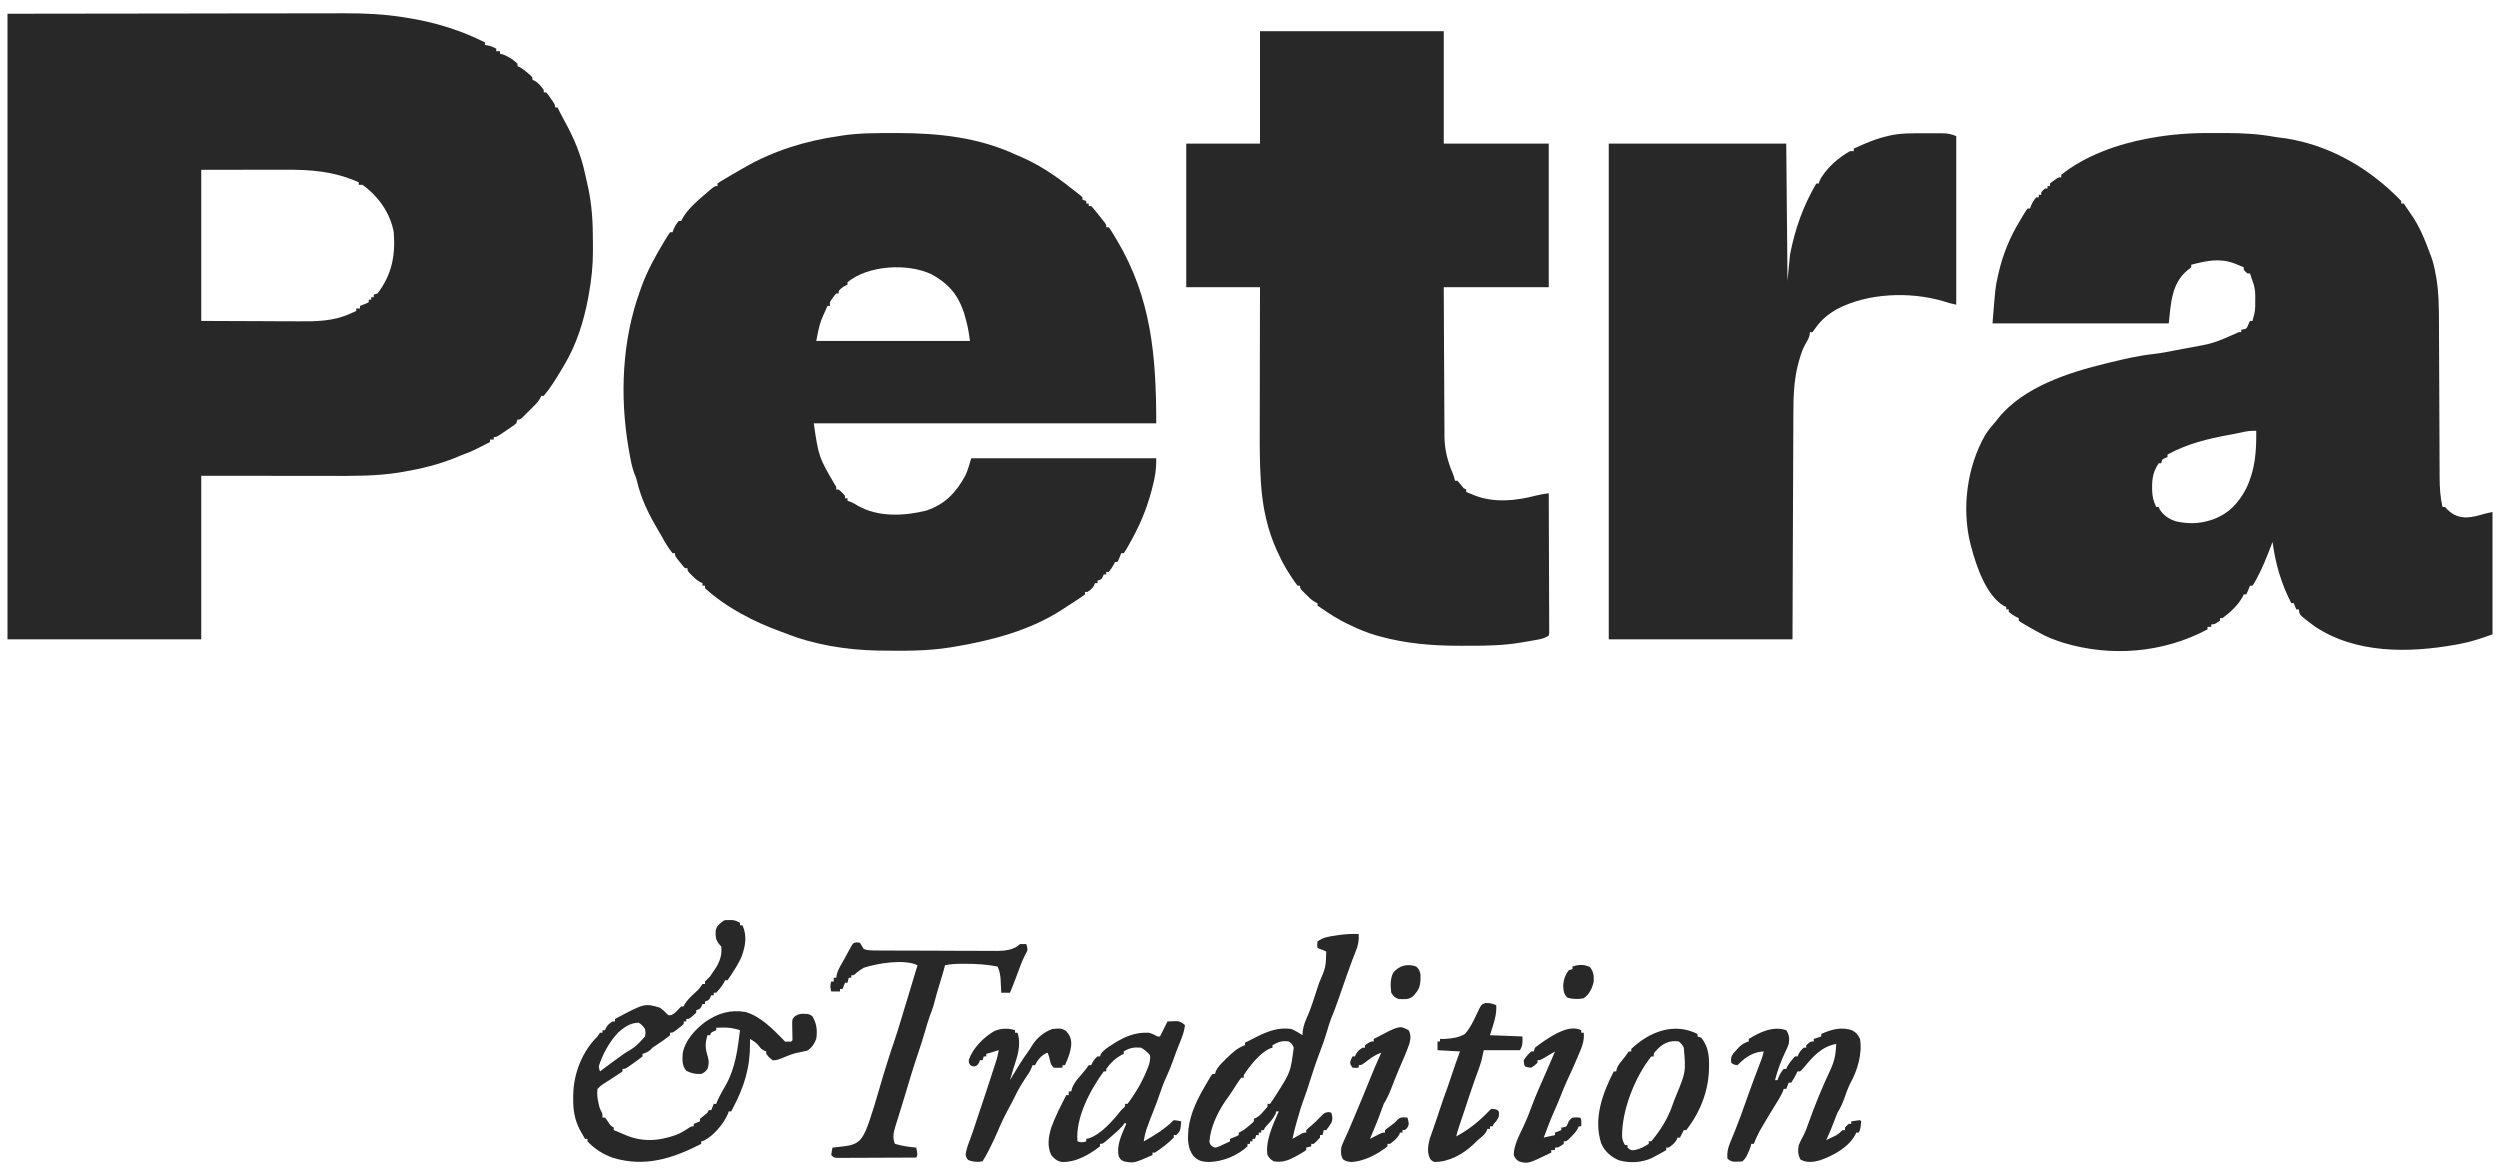<svg xmlns="http://www.w3.org/2000/svg" fill="none" viewBox="0 0 2085 980" height="980" width="2085">
<path fill="#282828" d="M6.254 11.454C56.503 11.39 106.752 11.326 158.524 11.259C174.361 11.231 190.199 11.202 206.516 11.173C225.929 11.159 225.929 11.159 235.031 11.156C241.358 11.153 247.684 11.142 254.01 11.125C261.325 11.105 268.641 11.096 275.956 11.1C279.689 11.102 283.422 11.099 287.156 11.082C304.294 11.015 320.845 11.811 337.769 14.579C338.555 14.704 339.341 14.829 340.151 14.957C362.458 18.522 384.327 25.146 404.489 35.408C404.489 36.095 404.489 36.782 404.489 37.491C405.263 37.62 406.037 37.748 406.834 37.881C409.494 38.485 411.502 39.3 413.871 40.615C413.871 41.302 413.871 41.99 413.871 42.698C414.903 42.698 415.936 42.698 416.999 42.698C416.999 43.385 416.999 44.072 416.999 44.781C418.289 45.103 418.289 45.103 419.605 45.432C424.183 47.228 427.994 49.753 431.594 53.112C431.594 53.8 431.594 54.487 431.594 55.195C432.191 55.464 432.787 55.732 433.402 56.009C435.984 57.396 437.989 58.997 440.194 60.923C441.299 61.874 441.299 61.874 442.426 62.843C444.104 64.568 444.104 64.568 444.104 66.651C444.975 66.973 444.975 66.973 445.863 67.302C449.285 69.335 451.096 71.798 453.486 74.983C453.486 75.67 453.486 76.357 453.486 77.066C454.174 77.066 454.862 77.066 455.571 77.066C457.371 79.27 457.371 79.27 459.35 82.142C460.338 83.556 460.338 83.556 461.346 84.998C462.869 87.48 462.869 87.48 462.869 89.563C463.557 89.563 464.245 89.563 464.954 89.563C465.728 91.142 465.728 91.142 466.518 92.752C467.947 95.633 469.436 98.456 471.001 101.267C478.659 115.024 484.64 129.313 487.889 144.759C488.232 146.273 488.577 147.786 488.923 149.3C489.296 150.975 489.668 152.651 490.039 154.328C490.209 155.075 490.378 155.822 490.553 156.591C493.676 171.186 494.511 185.804 494.473 200.686C494.47 203.393 494.494 206.099 494.521 208.806C494.568 221.38 493.264 233.416 491.016 245.78C490.815 246.906 490.613 248.033 490.405 249.193C486.656 268.773 480.522 288.021 470.166 305.142C469.501 306.271 468.836 307.4 468.151 308.563C463.698 315.977 459.118 323.547 453.486 330.137C452.798 330.137 452.11 330.137 451.401 330.137C451.131 330.745 450.86 331.354 450.581 331.981C449.228 334.465 447.759 336.127 445.765 338.127C445.076 338.818 444.387 339.509 443.676 340.222C442.957 340.932 442.238 341.642 441.498 342.374C440.419 343.463 440.419 343.463 439.319 344.575C438.63 345.261 437.94 345.947 437.23 346.653C436.599 347.281 435.968 347.909 435.318 348.556C433.679 349.924 433.679 349.924 431.594 349.924C431.25 350.955 430.906 351.986 430.551 353.049C428.935 354.455 428.935 354.455 426.874 355.86C426.134 356.366 425.395 356.873 424.632 357.395C423.855 357.916 423.077 358.436 422.277 358.972C421.503 359.504 420.73 360.036 419.933 360.585C414.155 364.504 414.155 364.504 411.786 364.504C411.786 365.192 411.786 365.879 411.786 366.587C410.754 366.587 409.722 366.587 408.659 366.587C408.659 367.275 408.659 367.962 408.659 368.67C406.055 369.999 403.449 371.322 400.84 372.641C400.114 373.012 399.389 373.383 398.641 373.766C393.731 376.241 388.81 378.256 383.639 380.126C382.16 380.75 380.683 381.379 379.208 382.014C365.298 387.497 351.204 390.989 336.466 393.47C335.196 393.685 333.927 393.9 332.618 394.122C313.494 397.17 294.357 396.934 275.046 396.895C271.638 396.889 268.23 396.888 264.821 396.888C254.908 396.882 244.996 396.868 235.083 396.854C212.893 396.833 190.703 396.811 167.841 396.789C167.841 441.811 167.841 486.833 167.841 533.219C114.518 533.219 61.194 533.219 6.254 533.219C6.254 361.036 6.254 188.854 6.254 11.454ZM167.841 141.635C167.841 183.22 167.841 224.805 167.841 267.65C184.398 267.714 200.954 267.779 218.012 267.845C223.213 267.874 228.413 267.902 233.772 267.931C238.491 267.942 238.491 267.942 243.209 267.948C245.288 267.953 247.368 267.964 249.447 267.98C264.147 268.087 278.108 267.884 291.769 261.727C292.798 261.272 293.827 260.817 294.888 260.348C295.622 260.008 296.355 259.668 297.111 259.318C297.111 258.631 297.111 257.944 297.111 257.236C298.143 257.236 299.176 257.236 300.239 257.236C300.239 256.548 300.239 255.861 300.239 255.153C301.056 254.83 301.873 254.508 302.715 254.176C305.371 253.144 305.371 253.144 307.536 252.028C307.536 251.341 307.536 250.654 307.536 249.945C308.224 249.945 308.912 249.945 309.621 249.945C309.621 249.258 309.621 248.571 309.621 247.863C310.309 247.863 310.997 247.863 311.706 247.863C311.706 247.175 311.706 246.488 311.706 245.78C312.738 245.436 313.771 245.092 314.834 244.738C326.857 229.132 329.888 212.942 328.386 193.707C325.58 177.778 315.436 163.489 302.324 154.132C301.292 154.132 300.26 154.132 299.196 154.132C299.196 153.445 299.196 152.758 299.196 152.05C278.412 142.771 259.71 141.469 237.375 141.533C235.588 141.535 233.801 141.536 232.014 141.537C225.457 141.542 218.9 141.557 212.343 141.57C190.315 141.602 190.315 141.602 167.841 141.635Z"></path>
<path fill="#282828" d="M745.386 110.979C747.403 110.978 747.403 110.978 749.461 110.977C783.305 111.027 816.474 114.689 847.551 129.139C848.326 129.465 849.1 129.792 849.897 130.128C865.377 136.672 879.304 145.745 892.379 156.217C893.334 156.954 894.29 157.691 895.274 158.45C896.233 159.195 897.191 159.94 898.178 160.708C899.502 161.733 899.502 161.733 900.853 162.779C901.497 163.363 902.141 163.947 902.804 164.548C902.804 165.236 902.804 165.923 902.804 166.631C903.836 166.975 904.868 167.318 905.931 167.673C905.931 168.36 905.931 169.047 905.931 169.755C906.62 169.755 907.308 169.755 908.016 169.755C908.016 170.443 908.016 171.13 908.016 171.838C908.705 171.838 909.393 171.838 910.101 171.838C911.708 173.605 913.239 175.44 914.728 177.306C915.951 178.828 915.951 178.828 917.199 180.381C917.953 181.343 918.707 182.304 919.484 183.294C920.405 184.446 920.405 184.446 921.345 185.621C922.611 187.46 922.611 187.46 922.611 189.543C923.3 189.543 923.988 189.543 924.696 189.543C925.853 190.999 925.853 190.999 927.115 193.058C927.583 193.818 928.051 194.577 928.534 195.36C929.03 196.19 929.527 197.02 930.039 197.874C930.552 198.726 931.065 199.577 931.594 200.454C960.208 248.512 964.311 297.033 964.311 353.05C870.049 353.05 775.786 353.05 678.666 353.05C682.835 381.353 682.835 381.353 697.431 406.164C697.431 406.851 697.431 407.538 697.431 408.246C698.119 408.246 698.808 408.246 699.516 408.246C702.253 410.72 702.253 410.72 704.729 413.454C704.729 414.141 704.729 414.828 704.729 415.537C705.417 415.537 706.105 415.537 706.814 415.537C706.814 416.224 706.814 416.911 706.814 417.619C707.523 417.877 708.233 418.135 708.964 418.401C712.026 419.702 712.026 419.702 715.349 421.72C732.255 431.469 754.217 430.422 772.491 425.821C788.152 420.725 797.718 410.335 805.285 396.274C807.281 391.747 808.599 386.948 810.021 382.21C860.937 382.21 911.853 382.21 964.311 382.21C964.311 388.646 964.003 393.494 962.683 399.589C962.499 400.437 962.316 401.284 962.128 402.158C958.393 418.628 952.676 434.093 944.504 448.863C944.159 449.496 943.814 450.13 943.458 450.782C939.309 458.362 939.309 458.362 937.206 461.36C936.518 461.36 935.83 461.36 935.121 461.36C934.799 462.176 934.476 462.993 934.144 463.834C933.036 466.567 933.036 466.567 931.994 468.65C931.306 468.65 930.618 468.65 929.909 468.65C929.49 469.552 929.49 469.552 929.062 470.473C927.793 472.874 926.465 474.92 924.696 476.982C924.008 476.982 923.32 476.982 922.611 476.982C922.611 477.669 922.611 478.357 922.611 479.065C921.923 479.065 921.235 479.065 920.526 479.065C920.247 479.731 919.967 480.396 919.679 481.082C918.441 483.23 918.441 483.23 915.314 484.272C915.314 484.959 915.314 485.647 915.314 486.355C914.626 486.355 913.938 486.355 913.229 486.355C912.971 486.978 912.713 487.601 912.447 488.242C910.956 490.85 909.508 492.063 906.974 493.645C906.286 493.645 905.598 493.645 904.889 493.645C904.889 494.332 904.889 495.02 904.889 495.728C902.642 497.412 900.403 498.959 898.048 500.479C897.334 500.943 896.62 501.407 895.884 501.885C894.395 502.848 892.903 503.806 891.408 504.76C889.487 505.991 887.585 507.247 885.684 508.51C858.748 525.954 826.729 534.262 795.426 539.469C794.631 539.601 793.835 539.734 793.016 539.871C773.489 543.027 753.641 542.894 733.919 542.593C733.059 542.58 732.199 542.567 731.313 542.553C705.772 542.011 678.437 537.606 654.689 528.013C653.724 527.666 652.759 527.32 651.765 526.963C629.014 518.693 605.963 506.961 587.969 490.521C587.969 489.833 587.969 489.146 587.969 488.438C587.281 488.438 586.593 488.438 585.884 488.438C585.884 487.75 585.884 487.063 585.884 486.355C584.989 485.968 584.989 485.968 584.076 485.574C581.349 484.071 579.475 482.312 577.283 480.106C576.547 479.376 575.81 478.646 575.052 477.893C573.374 475.94 573.374 475.94 573.374 473.857C572.686 473.857 571.998 473.857 571.289 473.857C569.261 471.653 569.261 471.653 566.989 468.78C566.233 467.838 565.478 466.896 564.7 465.925C562.949 463.443 562.949 463.443 562.949 461.36C562.261 461.36 561.573 461.36 560.864 461.36C557.389 456.95 554.594 452.353 551.938 447.419C550.848 445.441 549.712 443.488 548.549 441.552C541.134 429.124 534.544 415.679 531.328 401.497C530.633 398.659 530.633 398.659 529.157 395.224C526.938 389.405 525.916 383.378 524.833 377.263C524.607 375.998 524.382 374.733 524.15 373.429C516.863 330.344 518.759 283.934 533.759 242.657C534.402 240.824 534.402 240.824 535.058 238.955C539.821 225.945 546.414 213.874 553.566 202.04C554.076 201.173 554.585 200.306 555.11 199.412C556.271 197.473 557.516 195.583 558.779 193.709C559.467 193.709 560.155 193.709 560.864 193.709C561.143 192.935 561.423 192.162 561.711 191.365C562.9 188.615 564.089 186.569 566.076 184.336C566.764 184.336 567.453 184.336 568.161 184.336C568.403 183.766 568.645 183.197 568.894 182.611C573.635 174.052 582.248 166.969 589.598 160.643C590.548 159.822 590.548 159.822 591.517 158.985C596.04 155.175 596.04 155.175 598.394 155.175C598.394 154.488 598.394 153.801 598.394 153.092C600.027 151.857 600.027 151.857 602.332 150.485C603.181 149.976 604.03 149.466 604.905 148.942C605.831 148.4 606.757 147.858 607.711 147.299C608.661 146.74 609.61 146.18 610.589 145.604C613.466 143.92 616.352 142.254 619.244 140.595C620.027 140.143 620.811 139.692 621.618 139.227C645.536 125.583 672.305 117.377 699.516 113.517C700.577 113.343 701.638 113.17 702.73 112.99C716.889 110.894 731.098 110.975 745.386 110.979ZM706.814 235.367C706.814 236.054 706.814 236.741 706.814 237.449C706.19 237.729 705.567 238.008 704.924 238.296C702.646 239.531 701.171 240.674 699.516 242.657C699.516 243.344 699.516 244.031 699.516 244.74C698.828 244.74 698.14 244.74 697.431 244.74C696.011 246.25 696.011 246.25 694.695 248.189C694.23 248.83 693.765 249.47 693.286 250.13C691.964 252.121 691.964 252.121 692.219 255.154C691.531 255.154 690.843 255.154 690.134 255.154C683.694 269.331 683.694 269.331 680.751 284.314C723.067 284.314 765.382 284.314 808.979 284.314C807.223 272.536 807.223 272.536 804.092 261.272C803.819 260.477 803.546 259.681 803.265 258.861C798.161 244.627 790.093 235.967 776.857 228.727C756.849 219.369 724.234 221.075 706.814 235.367Z"></path>
<path fill="#282828" d="M1844.85 110.95C1848.76 110.98 1852.67 110.971 1856.58 110.958C1870.45 110.971 1883.79 111.701 1897.43 114.212C1900.28 114.707 1903.14 115.025 1906.02 115.341C1940.53 120.71 1971.39 137.632 1996.39 161.425C1997.11 162.099 1997.82 162.773 1998.56 163.467C1999.97 164.821 2001.32 166.239 2002.64 167.674C2002.64 168.361 2002.64 169.048 2002.64 169.757C2003.33 169.757 2004.02 169.757 2004.73 169.757C2005.74 171.166 2006.74 172.59 2007.66 174.061C2008.49 175.362 2009.36 176.638 2010.27 177.885C2017.51 187.993 2022.38 199.785 2026.62 211.414C2026.89 212.122 2027.16 212.83 2027.44 213.559C2029.38 218.68 2030.46 223.94 2031.44 229.314C2031.63 230.342 2031.63 230.342 2031.83 231.391C2033.98 243.832 2034.08 256.488 2034.1 269.077C2034.11 270.62 2034.11 272.163 2034.12 273.707C2034.14 276.998 2034.15 280.289 2034.16 283.58C2034.17 288.795 2034.2 294.009 2034.23 299.224C2034.3 314.041 2034.36 328.858 2034.42 343.676C2034.44 351.884 2034.48 360.091 2034.53 368.299C2034.55 373.473 2034.57 378.647 2034.58 383.82C2034.59 387.047 2034.61 390.273 2034.63 393.5C2034.64 394.984 2034.65 396.469 2034.65 397.954C2034.65 406.479 2035.15 414.501 2037.05 422.828C2037.73 422.828 2038.42 422.828 2039.13 422.828C2039.88 423.623 2040.64 424.417 2041.41 425.236C2045.97 429.589 2050.34 431.322 2056.59 431.55C2061.6 431.405 2066.11 430.278 2070.88 428.82C2073.46 428.056 2076.11 427.521 2078.75 426.994C2078.75 460.674 2078.75 494.354 2078.75 529.055C2069.35 532.406 2060.96 535.29 2051.31 537.061C2050.16 537.277 2049.01 537.493 2047.83 537.715C2008.69 544.699 1964.17 545.237 1930.12 522.156C1928.57 521.003 1927.02 519.832 1925.5 518.641C1924.77 518.081 1924.04 517.521 1923.28 516.944C1917.92 512.638 1917.92 512.638 1917.16 508.226C1916.47 508.226 1915.78 508.226 1915.07 508.226C1914.39 506.508 1913.7 504.79 1912.99 503.019C1912.3 503.019 1911.61 503.019 1910.9 503.019C1902.42 486.375 1897.84 470.466 1895.27 451.988C1894.58 453.801 1894.58 453.801 1893.89 455.65C1890.29 465.112 1886.59 474.34 1881.71 483.232C1880.91 484.688 1880.91 484.688 1880.1 486.173C1879.6 486.921 1879.1 487.668 1878.59 488.439C1877.9 488.439 1877.21 488.439 1876.5 488.439C1876.18 489.255 1875.86 490.071 1875.52 490.912C1874.42 493.646 1874.42 493.646 1873.37 495.729C1872.69 495.729 1872 495.729 1871.29 495.729C1871.01 496.334 1870.73 496.94 1870.45 497.564C1866.69 504.602 1859.95 510.825 1853.57 515.516C1852.88 515.516 1852.19 515.516 1851.48 515.516C1851.48 516.204 1851.48 516.891 1851.48 517.599C1846.91 520.724 1846.91 520.724 1844.18 520.724C1844.18 521.411 1844.18 522.098 1844.18 522.807C1843.15 522.807 1842.12 522.807 1841.06 522.807C1841.06 523.494 1841.06 524.181 1841.06 524.889C1804.31 544.519 1760.84 548.121 1720.96 536.101C1714.14 533.951 1707.6 531.529 1701.36 528.014C1700.61 527.607 1699.85 527.2 1699.07 526.781C1695.07 524.608 1691.13 522.347 1687.22 520.008C1686.53 519.596 1685.84 519.183 1685.13 518.759C1684.39 518.185 1684.39 518.185 1683.64 517.599C1683.64 516.912 1683.64 516.225 1683.64 515.516C1683.04 515.237 1682.43 514.958 1681.81 514.67C1679.41 513.403 1677.36 512.076 1675.3 510.309C1675.3 509.622 1675.3 508.935 1675.3 508.226C1674.61 508.226 1673.92 508.226 1673.21 508.226C1673.21 507.539 1673.21 506.852 1673.21 506.143C1672.33 505.807 1672.33 505.807 1671.43 505.464C1656.36 496.614 1648.21 472.043 1644.02 456.154C1643.78 455.256 1643.54 454.358 1643.29 453.432C1635.99 423.91 1640.45 389.589 1655.42 363.203C1658.13 358.759 1661.44 354.864 1664.87 350.968C1665.57 350.087 1666.26 349.207 1666.97 348.299C1687.92 322.638 1725.6 310.505 1756.61 303.062C1757.68 302.799 1758.75 302.537 1759.86 302.267C1772.07 299.285 1784.12 296.485 1796.63 295.161C1802.67 294.47 1808.6 293.285 1814.56 292.098C1817.46 291.532 1820.36 291 1823.26 290.467C1846.1 286.387 1846.1 286.387 1867.12 277.025C1867.81 277.025 1868.49 277.025 1869.2 277.025C1869.2 276.338 1869.2 275.651 1869.2 274.943C1869.85 274.857 1870.49 274.771 1871.16 274.682C1873.54 274.103 1873.54 274.103 1874.61 271.883C1874.89 271.174 1875.17 270.466 1875.46 269.735C1875.8 269.048 1876.15 268.361 1876.5 267.652C1877.19 267.652 1877.88 267.652 1878.59 267.652C1878.81 266.75 1878.81 266.75 1879.04 265.83C1879.4 264.391 1879.78 262.955 1880.18 261.525C1881.03 257.741 1880.86 253.941 1880.87 250.078C1880.88 249.255 1880.89 248.432 1880.9 247.584C1880.92 242.729 1880.42 238.895 1878.59 234.326C1877.89 232.243 1877.2 230.16 1876.5 228.078C1875.81 228.078 1875.12 228.078 1874.42 228.078C1872.72 226.646 1872.72 226.646 1871.29 224.953C1871.29 224.266 1871.29 223.579 1871.29 222.87C1870.54 222.57 1869.78 222.269 1869.01 221.959C1867.21 221.241 1865.42 220.51 1863.63 219.758C1851.11 214.994 1840.01 217.569 1827.5 220.787C1827.5 221.475 1827.5 222.162 1827.5 222.87C1826.13 224.074 1826.13 224.074 1824.25 225.474C1810.83 236.675 1810.55 253.418 1808.74 269.735C1760.23 269.735 1711.72 269.735 1661.75 269.735C1664.18 239.329 1664.18 239.329 1666.11 230.811C1666.45 229.285 1666.45 229.285 1666.79 227.728C1670.42 211.948 1676.28 197.783 1684.68 183.965C1685.61 182.444 1686.51 180.908 1687.41 179.37C1688.51 177.51 1689.71 175.705 1690.94 173.922C1691.62 173.922 1692.31 173.922 1693.02 173.922C1693.3 173.149 1693.58 172.376 1693.87 171.579C1695.06 168.829 1696.25 166.783 1698.23 164.549C1698.92 164.549 1699.61 164.549 1700.32 164.549C1700.32 163.862 1700.32 163.175 1700.32 162.466C1701.01 162.466 1701.69 162.466 1702.4 162.466C1702.4 161.779 1702.4 161.092 1702.4 160.384C1703.84 158.691 1703.84 158.691 1705.53 157.259C1706.22 157.259 1706.91 157.259 1707.62 157.259C1707.62 156.572 1707.62 155.885 1707.62 155.176C1708.3 155.176 1708.99 155.176 1709.7 155.176C1709.7 154.489 1709.7 153.802 1709.7 153.093C1711.22 151.751 1711.22 151.751 1713.22 150.36C1713.87 149.895 1714.53 149.431 1715.2 148.952C1717 147.886 1717 147.886 1719.08 147.886C1719.08 147.199 1719.08 146.512 1719.08 145.803C1738.92 129.816 1766.27 120.124 1791.02 115.601C1791.91 115.435 1792.8 115.269 1793.71 115.098C1810.83 111.966 1827.46 110.803 1844.85 110.95ZM1868.76 360.77C1865.79 361.448 1862.81 362.002 1859.82 362.542C1841.14 365.935 1824.47 370.002 1807.7 379.087C1807.7 379.774 1807.7 380.462 1807.7 381.17C1807.03 381.449 1806.36 381.728 1805.68 382.016C1803.18 383.135 1803.18 383.135 1802.48 386.377C1801.8 386.377 1801.11 386.377 1800.4 386.377C1796.06 392.519 1794.8 398.623 1794.86 406.035C1794.86 406.768 1794.86 407.501 1794.86 408.256C1794.97 413.796 1795.85 417.905 1798.31 422.828C1799 422.828 1799.69 422.828 1800.4 422.828C1800.61 423.408 1800.83 423.988 1801.05 424.585C1804.11 429.728 1808.89 432.853 1814.51 434.735C1823.77 436.864 1832.99 436.966 1842.1 434.284C1843.15 433.978 1843.15 433.978 1844.22 433.665C1857.98 429.065 1866.63 420.191 1873.28 407.503C1880.89 391.557 1881.89 376.701 1881.71 359.3C1877.11 359.064 1873.19 359.715 1868.76 360.77Z"></path>
<path fill="#282828" d="M1050.84 26.039C1101.41 26.039 1151.98 26.039 1204.09 26.039C1204.09 56.97 1204.09 87.901 1204.09 119.769C1232.99 119.769 1261.88 119.769 1291.66 119.769C1291.66 159.292 1291.66 198.815 1291.66 239.535C1262.76 239.535 1233.86 239.535 1204.09 239.535C1204.18 263.108 1204.18 263.108 1204.3 286.681C1204.36 296.301 1204.42 305.92 1204.45 315.54C1204.47 322.548 1204.51 329.555 1204.55 336.562C1204.58 340.268 1204.6 343.974 1204.61 347.68C1204.61 351.83 1204.65 355.98 1204.68 360.13C1204.68 361.342 1204.68 362.553 1204.67 363.801C1204.8 374.781 1207.19 384.483 1211.52 394.548C1212.38 396.672 1212.97 398.728 1213.47 400.959C1214.16 400.959 1214.85 400.959 1215.55 400.959C1217.31 403.024 1219.05 405.108 1220.77 407.208C1221.46 407.552 1222.14 407.895 1222.85 408.249C1222.85 408.937 1222.85 409.624 1222.85 410.332C1224.59 411.028 1226.33 411.722 1228.06 412.415C1228.93 412.783 1229.8 413.151 1230.7 413.53C1246.58 419.398 1264.3 417.685 1280.39 413.428C1284.15 412.47 1287.81 411.891 1291.66 411.374C1291.73 426.818 1291.79 442.261 1291.82 457.705C1291.84 464.876 1291.86 472.046 1291.89 479.217C1291.93 486.131 1291.95 493.046 1291.95 499.961C1291.96 502.604 1291.97 505.248 1291.99 507.891C1292.01 511.582 1292.01 515.273 1292.01 518.964C1292.03 520.618 1292.03 520.618 1292.05 522.305C1292.04 523.307 1292.04 524.309 1292.03 525.341C1292.04 526.214 1292.04 527.088 1292.04 527.988C1291.91 528.685 1291.79 529.381 1291.66 530.099C1288.1 532.465 1284.96 533.036 1280.84 533.744C1279.72 533.943 1279.72 533.943 1278.58 534.146C1276.34 534.541 1274.09 534.924 1271.85 535.306C1270.67 535.513 1269.5 535.719 1268.29 535.932C1254.08 538.295 1239.84 538.603 1225.47 538.566C1222.92 538.56 1220.38 538.566 1217.83 538.573C1195.02 538.584 1172.84 536.842 1150.79 530.749C1149.73 530.458 1148.67 530.166 1147.57 529.866C1140.36 527.784 1133.69 525.025 1126.94 521.767C1125.81 521.245 1124.69 520.723 1123.53 520.184C1115.87 516.466 1108.91 512.036 1101.92 507.187C1100.89 506.499 1099.86 505.812 1098.79 505.104C1098.79 504.417 1098.79 503.729 1098.79 503.021C1097.93 502.667 1097.93 502.667 1097.05 502.305C1093.91 500.535 1091.69 498.284 1089.15 495.731C1088.22 494.807 1087.29 493.884 1086.33 492.932C1084.2 490.524 1084.2 490.524 1084.2 488.441C1083.51 488.441 1082.82 488.441 1082.11 488.441C1080.34 486.088 1078.7 483.745 1077.1 481.281C1076.63 480.563 1076.15 479.846 1075.67 479.107C1072.17 473.711 1069.1 468.279 1066.48 462.405C1065.98 461.355 1065.48 460.305 1064.96 459.223C1057.13 442.112 1053.06 423.32 1051.76 404.605C1051.63 402.714 1051.63 402.714 1051.5 400.784C1050.54 385.672 1050.57 370.568 1050.63 355.433C1050.64 351.337 1050.64 347.241 1050.64 343.145C1050.65 335.441 1050.67 327.737 1050.69 320.033C1050.71 311.24 1050.72 302.447 1050.73 293.654C1050.76 275.614 1050.79 257.575 1050.84 239.535C1030.54 239.535 1010.24 239.535 989.332 239.535C989.332 200.012 989.332 160.49 989.332 119.769C1009.63 119.769 1029.93 119.769 1050.84 119.769C1050.84 88.838 1050.84 57.907 1050.84 26.039Z"></path>
<path fill="#282828" d="M1603.59 111.167C1606.38 111.178 1609.17 111.167 1611.95 111.154C1613.73 111.155 1615.52 111.158 1617.3 111.162C1618.13 111.158 1618.95 111.153 1619.81 111.149C1624.46 111.188 1627.06 111.741 1631.51 113.521C1631.51 159.918 1631.51 206.314 1631.51 254.116C1627.5 253.314 1624.03 252.329 1620.18 251.057C1592.57 243.04 1557.64 244.385 1532.12 257.753C1524.82 261.89 1518.84 266.764 1514.04 273.709C1512.84 275.352 1512.84 275.352 1511.63 277.028C1510.94 277.028 1510.25 277.028 1509.54 277.028C1509.36 278.198 1509.36 278.198 1509.17 279.392C1508.51 282.187 1507.72 283.715 1506.15 286.076C1503.48 290.734 1501.93 295.451 1500.49 300.591C1500.27 301.317 1500.06 302.043 1499.85 302.79C1495.94 317.281 1495.67 331.882 1495.66 346.774C1495.65 348.818 1495.64 350.863 1495.63 352.907C1495.6 358.408 1495.58 363.908 1495.57 369.409C1495.55 375.176 1495.52 380.943 1495.5 386.71C1495.45 397.608 1495.41 408.507 1495.37 419.406C1495.33 434.148 1495.26 448.891 1495.2 463.633C1495.1 486.83 1495.03 510.027 1494.95 533.224C1444.38 533.224 1393.8 533.224 1341.7 533.224C1341.7 396.784 1341.7 260.344 1341.7 119.77C1390.55 119.77 1439.4 119.77 1489.73 119.77C1490.08 157.574 1490.42 195.379 1490.78 234.329C1491.46 227.112 1492.15 219.895 1492.86 212.459C1496.98 191.155 1503.78 171.842 1514.75 153.096C1515.44 153.096 1516.13 153.096 1516.84 153.096C1517.03 152.409 1517.23 151.722 1517.43 151.013C1522.26 140.927 1533.23 131.437 1542.9 126.019C1543.93 126.019 1544.97 126.019 1546.03 126.019C1546.03 125.331 1546.03 124.644 1546.03 123.936C1555.27 119.707 1564.22 115.769 1574.18 113.521C1575.32 113.241 1575.32 113.241 1576.48 112.954C1585.47 111.006 1594.45 111.123 1603.59 111.167Z"></path>
<path fill="#282828" d="M608.104 767.349C609.323 767.327 609.323 767.327 610.567 767.305C613.202 767.566 614.885 768.311 617.16 769.628C617.16 770.315 617.16 771.002 617.16 771.71C617.849 771.71 618.537 771.71 619.245 771.71C623.194 780.531 621.729 788.971 618.488 797.824C616.402 802.612 613.778 806.934 610.905 811.285C610.492 811.957 610.078 812.628 609.651 813.319C608.744 814.767 607.75 816.159 606.735 817.534C606.047 817.534 605.359 817.534 604.65 817.534C604.414 818.093 604.177 818.651 603.934 819.226C602.09 822.559 599.921 825.127 597.353 827.949C596.665 827.949 595.977 827.949 595.268 827.949C595.268 828.636 595.268 829.323 595.268 830.031C594.58 830.031 593.892 830.031 593.183 830.031C592.903 830.697 592.624 831.363 592.336 832.049C591.098 834.197 591.098 834.197 587.97 835.239C587.97 835.926 587.97 836.613 587.97 837.322C587.282 837.322 586.594 837.322 585.885 837.322C585.606 837.987 585.326 838.653 585.038 839.339C583.8 841.487 583.8 841.487 580.673 842.529C580.673 843.216 580.673 843.903 580.673 844.612C574.964 849.819 574.964 849.819 572.333 849.819C572.333 850.506 572.333 851.194 572.333 851.902C571.645 851.902 570.957 851.902 570.248 851.902C570.248 852.589 570.248 853.276 570.248 853.985C568.269 855.783 568.269 855.783 565.687 857.76C564.84 858.418 563.994 859.076 563.122 859.753C560.865 861.275 560.865 861.275 558.78 861.275C558.78 861.962 558.78 862.649 558.78 863.358C557.176 864.782 557.176 864.782 555.001 866.352C554.242 866.904 553.483 867.455 552.701 868.024C550.818 869.342 548.906 870.619 546.987 871.885C544.251 873.585 544.251 873.585 542.557 875.464C540.561 877.371 538.425 878.074 535.845 878.979C535.845 879.667 535.845 880.354 535.845 881.062C533.491 882.935 531.141 884.681 528.678 886.4C528 886.887 527.321 887.374 526.622 887.876C521.526 891.477 521.526 891.477 519.165 891.477C519.165 892.164 519.165 892.851 519.165 893.56C517.109 895.036 515.057 896.391 512.91 897.725C510.325 899.364 507.769 901.04 505.222 902.737C504.554 903.154 503.886 903.571 503.198 904C500.999 905.415 500.999 905.415 498.315 908.14C497.751 912.392 498.257 916.156 499.228 920.312C499.482 921.445 499.482 921.445 499.741 922.602C500.342 924.852 500.342 924.852 501.516 926.971C502.485 928.969 502.485 928.969 502.485 932.093C503.174 932.093 503.862 932.093 504.57 932.093C505.841 933.651 505.841 933.651 507.177 935.673C509.039 938.576 509.039 938.576 511.868 940.425C511.868 941.112 511.868 941.799 511.868 942.508C512.868 942.894 512.868 942.894 513.888 943.289C515.68 944.019 517.466 944.769 519.222 945.583C534.572 952.693 548.35 952.055 564.072 946.439C567.872 944.91 571.266 942.863 574.642 940.567C576.503 939.383 576.503 939.383 578.588 939.383C578.588 938.696 578.588 938.008 578.588 937.3C580.308 936.613 582.028 935.926 583.8 935.217C583.8 934.53 583.8 933.843 583.8 933.135C585.867 931.377 587.953 929.642 590.055 927.927C590.4 927.24 590.744 926.553 591.098 925.844C591.786 925.844 592.474 925.844 593.183 925.844C593.871 924.126 594.559 922.408 595.268 920.637C595.956 920.637 596.644 920.637 597.353 920.637C597.59 919.971 597.826 919.305 598.07 918.619C599.224 915.928 600.481 913.485 601.914 910.939C602.603 909.706 602.603 909.706 603.307 908.449C604.108 907.023 604.914 905.601 605.734 904.186C613.301 890.296 615.347 874.66 617.16 859.192C612.297 857.636 608.31 856.863 603.152 856.979C602.057 856.998 600.961 857.016 599.833 857.036C599.015 857.06 598.196 857.084 597.353 857.109C597.353 857.796 597.353 858.484 597.353 859.192C596.686 859.493 596.02 859.793 595.333 860.103C593.024 861.096 593.024 861.096 592.14 863.358C591.452 863.358 590.764 863.358 590.055 863.358C587.845 870.449 588.182 874.465 590.377 881.498C591.374 885.215 591.249 887.826 590.055 891.477C587.97 894.08 587.97 894.08 584.843 895.642C580.18 895.98 576.498 895.119 572.333 893.039C568.811 888.64 568.992 884.192 569.364 878.735C571.078 867.885 579.65 858.685 588.174 852.26C598.564 845.082 608.981 841.85 621.673 843.977C634.182 847.483 644.787 858.403 653.648 867.523C654.753 868.86 654.753 868.86 657.297 868.695C659.841 868.86 659.841 868.86 660.945 867.523C660.938 863.789 660.863 860.067 660.722 856.336C660.606 850.229 660.606 850.229 662.396 848.063C665.977 845.141 668.921 845.419 673.455 845.653C675.801 846.239 675.801 846.239 677.625 847.736C681.171 853.681 681.8 859.657 680.753 866.482C679.094 870.697 677.095 873.865 673.195 876.246C671.559 876.617 669.922 876.98 668.28 877.32C667.515 877.481 666.75 877.642 665.963 877.808C664.753 878.059 664.753 878.059 663.519 878.316C660.734 879.034 658.191 880.021 655.538 881.127C647.841 884.27 647.841 884.27 644.265 884.187C641.268 881.778 641.268 881.778 639.053 878.979C639.053 878.292 639.053 877.605 639.053 876.896C638.451 876.66 637.849 876.424 637.229 876.18C634.883 874.814 634.883 874.814 632.863 872.275C630.613 869.482 628.591 868.227 625.5 866.482C625.513 867.414 625.525 868.345 625.537 869.305C625.694 890.369 620.759 906.357 610.905 924.803C610.561 925.49 610.217 926.178 609.863 926.886C609.175 926.886 608.487 926.886 607.778 926.886C607.513 927.64 607.249 928.395 606.976 929.172C603.378 937.365 595.152 947.306 586.993 951.295C586.284 951.488 585.574 951.681 584.843 951.881C584.843 952.568 584.843 953.255 584.843 953.963C561.201 966.173 537.755 973.688 511.233 965.623C502.992 962.721 495.948 958.334 489.975 951.881C489.975 951.193 489.975 950.506 489.975 949.798C489.287 949.798 488.599 949.798 487.89 949.798C486.903 948.089 485.928 946.374 484.958 944.655C484.414 943.701 483.87 942.746 483.309 941.763C479.106 933.171 477.96 925.768 478.052 916.211C478.061 915.055 478.069 913.898 478.078 912.707C478.439 895.218 485.631 876.746 498.315 864.399C499.004 863.368 499.692 862.337 500.4 861.275C501.089 861.275 501.777 861.275 502.485 861.275C502.485 860.587 502.485 859.9 502.485 859.192C503.174 859.192 503.862 859.192 504.57 859.192C504.829 858.569 505.087 857.946 505.352 857.304C506.844 854.697 508.291 853.484 510.825 851.902C511.514 851.902 512.202 851.902 512.91 851.902C512.91 851.214 512.91 850.527 512.91 849.819C537.662 836.627 537.662 836.627 550.44 840.446C552.589 841.965 554.324 843.53 556.101 845.466C557.676 846.925 557.676 846.925 559.823 846.56C562.203 845.525 563.433 844.381 565.166 842.464C566.738 840.735 566.738 840.735 568.163 839.404C568.851 839.404 569.539 839.404 570.248 839.404C570.462 838.849 570.675 838.293 570.895 837.72C572.936 834.198 575.731 831.666 578.653 828.86C582.763 825.141 582.763 825.141 585.885 820.658C586.574 820.658 587.262 820.658 587.97 820.658C587.97 819.971 587.97 819.284 587.97 818.576C589.354 817.181 590.746 815.793 592.14 814.41C593.452 812.58 594.711 810.711 595.92 808.812C596.843 807.382 596.843 807.382 597.785 805.924C600.809 800.49 602.203 795.643 601.523 789.415C600.491 788.223 600.491 788.223 599.438 787.007C596.705 783.338 596.704 780.755 596.864 776.271C597.604 772.522 599.59 770.834 602.565 768.586C604.202 766.951 605.842 767.368 608.104 767.349ZM515.517 861.145C508.246 868.866 502.489 879.312 499.358 889.394C499.741 891.663 499.741 891.663 500.4 893.56C501.134 893.004 501.868 892.448 502.624 891.875C508.494 887.45 514.404 883.098 520.403 878.849C530.429 872.734 530.429 872.734 537.93 864.399C538.453 861.407 538.453 861.407 537.93 858.15C535.715 855.069 535.715 855.069 532.718 852.943C525.92 852.943 520.5 856.654 515.517 861.145Z"></path>
<path fill="#282828" d="M1133.2 778.997C1133.5 784.592 1132.57 788.853 1130.46 793.968C1129.88 795.445 1129.3 796.924 1128.72 798.402C1128.28 799.533 1128.28 799.533 1127.82 800.686C1126.43 804.277 1125.15 807.907 1123.88 811.542C1123.63 812.263 1123.37 812.983 1123.11 813.725C1121.67 817.826 1120.24 821.931 1118.82 826.037C1118.18 827.867 1117.54 829.696 1116.91 831.525C1116.6 832.415 1116.29 833.306 1115.97 834.223C1114.14 839.43 1112.19 844.557 1110.09 849.657C1108.8 852.982 1107.82 856.381 1106.82 859.803C1105.11 865.678 1103.08 871.406 1100.88 877.12C1097.59 885.703 1094.73 894.379 1091.98 903.151C1090.52 907.833 1089.02 912.472 1087.26 917.054C1085.16 922.622 1083.56 928.325 1081.92 934.042C1081.65 934.998 1081.37 935.953 1081.09 936.937C1079.88 941.208 1078.78 945.433 1077.94 949.794C1078.92 949.23 1078.92 949.23 1079.92 948.655C1080.78 948.172 1081.63 947.689 1082.51 947.191C1083.35 946.707 1084.2 946.224 1085.07 945.726C1087.33 944.587 1087.33 944.587 1089.41 944.587C1089.41 943.9 1089.41 943.212 1089.41 942.504C1090.98 940.962 1090.98 940.962 1093.13 939.185C1096.16 936.637 1098.91 934.021 1101.6 931.113C1104.64 927.984 1104.64 927.984 1108.11 927.468C1108.82 927.619 1109.53 927.769 1110.26 927.924C1111.31 931.141 1111.69 933.303 1110.29 936.443C1108.98 938.585 1107.73 940.602 1106.09 942.504C1105.4 942.504 1104.72 942.504 1104.01 942.504C1103.66 943.879 1103.32 945.254 1102.96 946.67C1102.28 946.67 1101.59 946.67 1100.88 946.67C1100.88 947.357 1100.88 948.045 1100.88 948.753C1098.4 951.487 1098.4 951.487 1095.67 953.96C1094.98 953.96 1094.29 953.96 1093.58 953.96C1093.58 954.647 1093.58 955.335 1093.58 956.043C1092.21 956.387 1090.83 956.73 1089.41 957.084C1089.41 957.772 1089.41 958.459 1089.41 959.167C1086.86 960.892 1086.86 960.892 1083.48 962.812C1082.38 963.446 1081.28 964.08 1080.15 964.733C1074.13 967.932 1069.15 969.702 1062.31 968.54C1059.11 966.522 1059.11 966.522 1057.09 963.333C1055.14 951.444 1061.83 937.662 1066.48 926.882C1065.79 926.882 1065.1 926.882 1064.39 926.882C1064.1 927.914 1064.1 927.914 1063.81 928.965C1061.97 932.79 1059.49 935.474 1056.63 938.578C1054.94 940.346 1054.94 940.346 1053.97 942.504C1053.28 942.504 1052.59 942.504 1051.88 942.504C1051.88 943.192 1051.88 943.879 1051.88 944.587C1051.19 944.587 1050.51 944.587 1049.8 944.587C1049.8 945.274 1049.8 945.962 1049.8 946.67C1049.11 946.67 1048.42 946.67 1047.71 946.67C1047.37 947.701 1047.02 948.732 1046.67 949.794C1045.98 949.794 1045.29 949.794 1044.58 949.794C1044.58 950.482 1044.58 951.169 1044.58 951.877C1043.9 951.877 1043.21 951.877 1042.5 951.877C1042.5 952.565 1042.5 953.252 1042.5 953.96C1041.81 953.96 1041.12 953.96 1040.41 953.96C1040.41 954.647 1040.41 955.335 1040.41 956.043C1031.59 964.103 1019.99 968.72 1008.1 969.126C1002.8 968.875 999.419 968.301 995.587 964.375C990.206 957.931 990.497 949.621 991.144 941.642C992.801 927.904 999.064 915.737 1006.01 903.971C1006.7 902.799 1006.7 902.799 1007.39 901.604C1007.85 900.839 1008.31 900.075 1008.78 899.288C1009.2 898.59 1009.62 897.891 1010.05 897.171C1010.43 896.665 1010.82 896.16 1011.22 895.639C1011.91 895.639 1012.6 895.639 1013.31 895.639C1013.53 894.91 1013.75 894.181 1013.97 893.43C1015.79 889.6 1018.44 887.014 1021.45 884.118C1022 883.58 1022.54 883.043 1023.1 882.489C1027.74 877.945 1032.08 873.827 1038.33 871.686C1038.33 870.999 1038.33 870.311 1038.33 869.603C1041 868.255 1043.67 866.91 1046.34 865.567C1047.47 864.997 1047.47 864.997 1048.62 864.416C1057.74 859.842 1066.52 856.69 1076.9 858.147C1080.26 859.565 1083.27 861.315 1086.28 863.354C1086.35 862.237 1086.41 861.12 1086.48 859.97C1087.11 854.959 1089.01 850.797 1091.02 846.199C1093.73 839.634 1095.84 832.859 1098.03 826.107C1098.75 823.903 1099.49 821.704 1100.24 819.508C1105.73 806.679 1105.73 806.679 1106.09 793.577C1103.56 792.359 1103.56 792.359 1100.88 791.495C1099.85 790.979 1099.85 790.979 1098.79 790.453C1098.47 788.045 1098.47 788.045 1098.79 785.246C1103.13 781.823 1107.76 781.168 1113.06 780.364C1114.31 780.165 1114.31 780.165 1115.58 779.962C1121.51 779.064 1127.19 778.707 1133.2 778.997ZM1061.26 871.686C1061.26 872.373 1061.26 873.061 1061.26 873.769C1060.52 874.004 1059.78 874.239 1059.01 874.481C1050.57 878.394 1042.27 888.946 1037.29 896.681C1037.29 897.368 1037.29 898.055 1037.29 898.763C1036.6 898.763 1035.91 898.763 1035.2 898.763C1033.46 901.14 1031.84 903.513 1030.25 905.988C1029.3 907.445 1028.36 908.902 1027.41 910.358C1026.95 911.061 1026.5 911.765 1026.03 912.49C1024.59 914.669 1023.05 916.767 1021.52 918.876C1015.12 928.522 1009.61 940.211 1008.67 951.808C1009 954.107 1009 954.107 1010.83 955.97C1013.37 957.423 1013.37 957.423 1016.45 956.25C1018.12 955.471 1018.12 955.471 1019.82 954.676C1021.51 953.909 1021.51 953.909 1023.23 953.126C1024.08 952.714 1024.94 952.302 1025.82 951.877C1025.82 951.19 1025.82 950.502 1025.82 949.794C1027.04 949.311 1027.04 949.311 1028.3 948.818C1030.95 947.786 1030.95 947.786 1033.12 946.67C1033.12 945.983 1033.12 945.295 1033.12 944.587C1033.71 944.319 1034.31 944.05 1034.92 943.773C1037.51 942.386 1039.51 940.785 1041.72 938.859C1042.45 938.225 1043.19 937.592 1043.95 936.939C1045.87 935.366 1045.87 935.366 1045.63 933.131C1046.23 932.873 1046.84 932.616 1047.47 932.35C1050.14 930.855 1051.71 929.198 1053.71 926.882C1054.35 926.152 1054.99 925.422 1055.64 924.669C1057.3 922.843 1057.3 922.843 1057.09 920.634C1057.78 920.634 1058.47 920.634 1059.18 920.634C1060.76 918.495 1062.2 916.375 1063.61 914.125C1064.24 913.133 1064.24 913.133 1064.88 912.122C1076.27 894.168 1076.27 894.168 1078.99 873.769C1077.56 870.531 1077.56 870.531 1074.82 868.562C1069.37 867.756 1065.95 868.943 1061.26 871.686Z"></path>
<path fill="#282828" d="M714.502 785.898C715.405 786.027 716.308 786.156 717.239 786.289C718.332 787.993 719.375 789.731 720.366 791.496C723.36 792.578 726.206 792.674 729.368 792.691C730.334 792.698 731.299 792.706 732.295 792.714C733.873 792.718 733.873 792.718 735.483 792.722C736.598 792.729 737.712 792.736 738.86 792.743C742.549 792.763 746.238 792.775 749.927 792.786C751.188 792.79 752.449 792.794 753.749 792.799C760.424 792.82 767.1 792.835 773.775 792.845C780.663 792.857 787.549 792.892 794.436 792.934C799.739 792.961 805.041 792.97 810.344 792.973C812.882 792.979 815.421 792.991 817.959 793.01C821.517 793.035 825.074 793.034 828.632 793.027C829.674 793.04 830.716 793.054 831.789 793.068C838.303 793.019 845.797 792.208 850.679 787.33C852.416 787.288 854.154 787.286 855.891 787.33C856.673 789.413 856.673 789.413 856.934 792.538C856.043 794.424 855.132 796.303 854.128 798.131C852.357 801.686 851.004 805.346 849.636 809.071C849.102 810.522 848.567 811.973 848.032 813.424C847.775 814.121 847.518 814.819 847.253 815.538C845.698 819.707 844.023 823.829 842.339 827.947C839.931 827.947 837.523 827.947 835.041 827.947C834.99 826.804 834.939 825.662 834.887 824.485C834.808 822.97 834.73 821.455 834.65 819.941C834.602 818.814 834.602 818.814 834.553 817.665C834.319 813.396 833.814 809.988 831.914 806.076C822.812 804.311 813.995 803.792 804.744 803.798C803.181 803.797 803.181 803.797 801.587 803.796C796.937 803.831 792.682 804.016 788.129 805.035C787.913 805.925 787.913 805.925 787.693 806.833C787.096 809.164 786.427 811.459 785.726 813.761C785.463 814.629 785.2 815.498 784.929 816.392C784.652 817.305 784.375 818.219 784.089 819.16C782.106 825.712 780.157 832.261 778.474 838.898C777.6 841.836 776.498 844.668 775.406 847.531C773.968 851.492 772.822 855.537 771.644 859.581C769.701 866.157 767.675 872.685 765.455 879.173C761.131 891.873 757.357 904.751 753.502 917.599C752.222 921.858 750.915 926.108 749.581 930.35C749.137 931.775 749.137 931.775 748.685 933.229C748.158 934.918 747.624 936.605 747.08 938.289C745.507 943.381 743.917 948.943 746.429 953.962C752.287 955.738 758.065 956.551 764.151 957.086C765.324 963.074 765.324 963.074 764.151 965.418C755.216 965.466 746.281 965.503 737.346 965.525C733.198 965.536 729.049 965.551 724.9 965.575C720.899 965.597 716.897 965.61 712.896 965.615C711.367 965.619 709.838 965.627 708.309 965.638C706.172 965.653 704.036 965.655 701.899 965.654C700.681 965.659 699.464 965.663 698.209 965.668C695.346 965.418 695.346 965.418 693.261 963.335C693.652 960.08 693.652 960.08 694.304 957.086C695.36 956.972 696.416 956.858 697.505 956.74C698.914 956.574 700.323 956.407 701.732 956.24C702.772 956.13 702.772 956.13 703.833 956.018C709.174 955.364 713.786 954.403 717.612 950.396C721.283 945.656 723.2 940.472 725.058 934.825C725.369 933.906 725.681 932.986 726.003 932.039C728.34 925.072 730.458 918.052 732.485 910.99C736.792 896.04 741.41 881.159 746.439 866.436C748.007 861.834 749.444 857.205 750.829 852.546C751.649 849.791 752.484 847.041 753.323 844.293C753.611 843.351 753.898 842.409 754.194 841.439C754.492 840.466 754.789 839.494 755.095 838.491C758.494 827.349 761.853 816.195 765.194 805.035C754.401 799.644 731.664 803.365 720.366 807.118C717.78 808.6 715.656 810.095 713.468 812.109C712.026 813.367 712.026 813.367 709.941 813.367C709.941 814.054 709.941 814.741 709.941 815.449C709.253 815.449 708.565 815.449 707.856 815.449C707.512 816.824 707.168 818.199 706.814 819.615C706.126 819.615 705.438 819.615 704.729 819.615C703.697 822.193 703.697 822.193 702.644 824.822C701.956 824.822 701.268 824.822 700.559 824.822C700.559 825.51 700.559 826.197 700.559 826.905C698.151 826.905 695.743 826.905 693.261 826.905C692.428 823.482 692.118 822 693.261 818.574C693.949 818.574 694.637 818.574 695.346 818.574C695.346 817.543 695.346 816.512 695.346 815.449C696.034 815.449 696.722 815.449 697.431 815.449C697.546 814.7 697.66 813.951 697.778 813.179C698.528 810.016 699.67 807.726 701.276 804.905C701.832 803.917 702.388 802.929 702.962 801.911C703.545 800.88 704.128 799.849 704.729 798.786C705.883 796.662 707.034 794.535 708.182 792.407C711.437 786.382 711.437 786.382 714.502 785.898Z"></path>
<path fill="#282828" d="M1489.73 859.192C1492.34 863.1 1492.46 866.124 1491.82 870.648C1491 872.98 1490 875.136 1488.91 877.357C1485.34 884.87 1482.41 892.791 1480.35 900.85C1481.04 900.85 1481.73 900.85 1482.44 900.85C1482.72 900.077 1482.99 899.304 1483.28 898.507C1484.47 895.757 1485.66 893.711 1487.65 891.477C1488.34 891.477 1489.02 891.477 1489.73 891.477C1490.09 890.639 1490.09 890.639 1490.45 889.785C1492.29 886.453 1494.46 883.885 1497.03 881.063C1497.72 881.063 1498.41 881.063 1499.12 881.063C1499.4 880.44 1499.67 879.817 1499.96 879.175C1501.2 876.899 1502.34 875.425 1504.33 873.773C1505.02 873.773 1505.7 873.773 1506.41 873.773C1506.41 873.085 1506.41 872.398 1506.41 871.69C1510.02 868.565 1510.02 868.565 1512.67 868.565C1512.67 867.878 1512.67 867.191 1512.67 866.483C1514.73 865.795 1516.8 865.108 1518.92 864.4C1518.92 863.712 1518.92 863.025 1518.92 862.317C1527.2 858.59 1535.95 856.052 1544.86 859.388C1548.5 861.497 1549.43 862.761 1551.24 866.483C1553.35 878.766 1549.04 893 1543.01 903.739C1540.93 907.925 1539.45 912.367 1537.89 916.763C1536.43 920.793 1534.71 924.282 1532.48 927.928C1531.59 930.08 1530.74 932.252 1529.93 934.437C1527.84 940.002 1525.59 945.445 1523.09 950.84C1524.77 950.045 1526.44 949.24 1528.11 948.431C1529.04 947.984 1529.97 947.537 1530.93 947.077C1533.31 945.747 1534.77 944.43 1536.65 942.508C1537.33 942.508 1538.02 942.508 1538.73 942.508C1538.73 941.821 1538.73 941.133 1538.73 940.425C1540.16 938.733 1540.16 938.733 1541.86 937.301C1542.55 937.301 1543.23 937.301 1543.94 937.301C1543.94 936.613 1543.94 935.926 1543.94 935.218C1546.37 934.821 1548.8 934.476 1551.24 934.176C1551.58 934.52 1551.93 934.864 1552.28 935.218C1551.56 941.878 1551.56 941.878 1550.2 944.591C1549.51 944.591 1548.82 944.591 1548.11 944.591C1547.83 945.207 1547.55 945.823 1547.27 946.458C1541.59 957.001 1528.9 963.771 1518.08 967.625C1512.27 969.231 1507.01 970.013 1501.59 967.047C1499.39 962.955 1499.32 959.544 1500.16 955.005C1501.26 952.309 1502.56 949.821 1503.96 947.268C1505.79 943.79 1507.03 940.218 1508.33 936.516C1513.8 921.226 1519.95 906.15 1526.92 891.485C1529.21 886.302 1530.63 881.648 1531.04 875.986C1531.12 874.979 1531.2 873.972 1531.28 872.935C1531.35 871.803 1531.35 871.803 1531.43 870.648C1519.2 872.83 1511.97 881.195 1504.33 890.436C1502.57 892.388 1502.57 892.388 1501.2 893.56C1500.51 893.56 1499.82 893.56 1499.12 893.56C1498.84 894.14 1498.56 894.72 1498.27 895.318C1496.92 897.947 1495.55 900.472 1493.9 902.933C1493.22 902.933 1492.53 902.933 1491.82 902.933C1491.13 904.651 1490.44 906.37 1489.73 908.14C1489.05 908.14 1488.36 908.14 1487.65 908.14C1487.3 909.157 1487.3 909.157 1486.94 910.195C1485.09 914.433 1482.67 918.22 1480.22 922.135C1476.54 928.082 1472.89 934.039 1469.4 940.1C1468.77 941.199 1468.14 942.299 1467.48 943.431C1465.64 946.884 1464.12 950.35 1462.63 953.964C1461.94 953.964 1461.25 953.964 1460.54 953.964C1460.35 954.862 1460.35 954.862 1460.15 955.778C1459.49 958.179 1458.6 960.204 1457.48 962.426C1457.13 963.137 1456.77 963.849 1456.41 964.582C1455.33 966.461 1455.33 966.461 1453.25 968.544C1451.1 968.821 1451.1 968.821 1448.62 968.805C1447.4 968.813 1447.4 968.813 1446.15 968.821C1443.86 968.544 1443.86 968.544 1440.74 966.461C1439.98 960.369 1441.68 955.871 1443.99 950.384C1444.67 948.716 1445.34 947.048 1446.02 945.38C1446.36 944.548 1446.7 943.716 1447.05 942.859C1448.5 939.271 1449.87 935.654 1451.23 932.028C1451.48 931.347 1451.74 930.665 1452 929.962C1454.06 924.431 1456.02 918.865 1457.97 913.292C1460.78 905.283 1463.8 897.35 1466.82 889.417C1467.2 888.393 1467.59 887.369 1467.99 886.315C1468.34 885.402 1468.69 884.489 1469.05 883.549C1469.83 881.344 1470.45 879.176 1470.97 876.897C1463.07 877.072 1455.9 881.436 1450.44 887.043C1449.99 887.475 1449.54 887.907 1449.08 888.353C1446.85 888.091 1445.47 887.875 1443.86 886.27C1443.35 882.711 1443.67 881.35 1445.73 878.349C1446.56 877.462 1447.38 876.575 1448.23 875.66C1449.04 874.765 1449.85 873.869 1450.68 872.947C1453.23 870.659 1455.22 869.594 1458.46 868.565C1458.46 867.878 1458.46 867.191 1458.46 866.483C1467.85 860.748 1478.62 855.492 1489.73 859.192ZM1477.22 903.975C1478.27 906.057 1478.27 906.057 1478.27 906.057L1477.22 903.975Z"></path>
<path fill="#282828" d="M973.695 851.899C975.329 851.834 976.963 851.77 978.647 851.704C980.026 851.649 980.026 851.649 981.432 851.594C984.586 851.952 985.95 852.943 988.29 855.023C987.662 859.922 986.285 864.012 984.381 868.562C982.211 873.812 980.185 879.075 978.321 884.444C976.81 888.746 975.192 892.887 973.239 897.006C970.604 902.602 968.586 908.346 966.567 914.183C965.185 918.174 963.764 922.126 962.162 926.037C960.464 930.193 958.881 934.382 957.341 938.599C956.907 939.786 956.473 940.973 956.025 942.195C954.993 945.432 954.351 948.518 953.887 951.878C962.966 946.891 971.544 941.529 978.907 934.173C982.165 934.564 982.165 934.564 985.162 935.214C984.386 943.28 984.386 943.28 980.992 946.67C980.304 946.67 979.616 946.67 978.907 946.67C978.907 947.358 978.907 948.045 978.907 948.753C974.272 953.529 968.815 957.595 963.27 961.251C962.582 961.251 961.894 961.251 961.185 961.251C961.185 961.938 961.185 962.625 961.185 963.334C945.55 970.188 945.55 970.188 937.207 968.541C934.471 967.109 934.471 967.109 933.037 964.375C930.9 954.956 935.744 945.799 939.292 937.297C938.948 936.954 938.604 936.61 938.25 936.256C937.734 936.965 937.218 937.674 936.686 938.404C933.372 942.294 929.639 945.465 925.74 948.753C925.127 949.289 924.514 949.825 923.883 950.376C919.736 953.961 919.736 953.961 917.4 953.961C917.4 954.648 917.4 955.335 917.4 956.043C908.514 962.98 896.885 969.716 885.286 969.045C881.191 968.143 879.5 966.502 876.742 963.334C873.17 955.872 874.444 948.074 876.742 940.422C880.153 931.052 884.702 922.199 889.252 913.344C889.94 913.344 890.628 913.344 891.337 913.344C891.337 912.313 891.337 911.282 891.337 910.22C892.025 910.22 892.713 910.22 893.422 910.22C893.659 909.322 893.895 908.424 894.139 907.498C895.691 903.498 897.911 900.69 900.72 897.527C903.309 894.545 905.82 891.643 908.017 888.349C908.705 888.349 909.393 888.349 910.102 888.349C910.382 887.727 910.661 887.104 910.949 886.462C912.187 884.185 913.33 882.712 915.315 881.059C916.003 881.059 916.691 881.059 917.4 881.059C917.69 880.189 917.69 880.189 917.986 879.302C920.175 875.785 923.369 873.895 926.782 871.686C927.49 871.226 928.197 870.766 928.926 870.291C938.166 864.401 946.867 860.8 958.057 861.272C960.804 862.026 962.83 863.025 965.355 864.396C966.043 864.396 966.731 864.396 967.44 864.396C969.504 860.272 971.568 856.148 973.695 851.899ZM937.207 876.894C937.207 877.581 937.207 878.268 937.207 878.976C936.648 879.213 936.089 879.449 935.513 879.692C930.225 882.612 926.074 886.552 922.612 891.474C922.612 892.161 922.612 892.848 922.612 893.557C921.924 893.557 921.236 893.557 920.527 893.557C909.272 908.885 896.759 932.516 898.635 951.878C901.773 952.851 902.666 952.965 905.932 951.878C905.932 951.19 905.932 950.503 905.932 949.795C906.532 949.687 907.131 949.58 907.749 949.469C918.096 946.322 928.588 934.15 935.122 925.841C935.746 925.24 936.369 924.639 937.012 924.019C938.489 922.765 938.489 922.765 938.25 920.634C938.938 920.634 939.626 920.634 940.335 920.634C942.256 918.091 944.017 915.562 945.743 912.889C946.253 912.099 946.764 911.309 947.29 910.495C950.764 904.955 953.674 899.339 956.168 893.296C956.623 892.2 956.623 892.2 957.087 891.081C958.561 887.31 959.645 884.075 959.1 880.018C956.874 877.334 954.715 875.709 951.802 873.769C945.862 873.283 942.436 873.759 937.207 876.894Z"></path>
<path fill="#282828" d="M1415.72 862.319C1415.72 863.006 1415.72 863.694 1415.72 864.402C1416.75 864.745 1417.78 865.089 1418.84 865.443C1424.45 872.405 1425.48 879.986 1425.36 888.615C1425.34 889.777 1425.34 889.777 1425.33 890.963C1424.93 909.962 1418.02 927.507 1406.33 942.51C1405.64 942.51 1404.96 942.51 1404.25 942.51C1403.93 943.154 1403.6 943.799 1403.27 944.463C1402.55 945.895 1401.84 947.327 1401.12 948.759C1400.43 948.759 1399.74 948.759 1399.04 948.759C1398.8 949.36 1398.56 949.962 1398.32 950.581C1396.59 953.547 1394.54 955.133 1391.74 957.09C1391.05 957.09 1390.36 957.09 1389.65 957.09C1389.65 957.778 1389.65 958.465 1389.65 959.173C1386.57 960.99 1383.44 962.706 1380.27 964.38C1379.49 964.801 1378.71 965.221 1377.91 965.654C1369.34 969.711 1359.1 970.269 1350 967.627C1343.29 964.569 1338.37 960.391 1335.41 953.584C1328.74 932.864 1336.46 912.003 1345.87 893.562C1346.56 893.562 1347.24 893.562 1347.95 893.562C1348.05 892.973 1348.15 892.383 1348.25 891.776C1349.17 888.829 1350.63 887.035 1352.58 884.645C1354.64 882.1 1356.56 879.625 1358.38 876.899C1359.07 876.899 1359.75 876.899 1360.46 876.899C1360.46 876.212 1360.46 875.524 1360.46 874.816C1375.63 860.488 1395.91 852.425 1415.72 862.319ZM1380.52 876.98C1379.04 878.877 1379.04 878.877 1379.23 881.065C1378.54 881.065 1377.85 881.065 1377.14 881.065C1363.37 898.521 1352.54 926.069 1352.81 948.022C1353.16 950.818 1353.82 952.606 1355.25 955.007C1355.94 955.007 1356.63 955.007 1357.34 955.007C1357.34 955.695 1357.34 956.382 1357.34 957.09C1360.31 959.51 1360.31 959.51 1363.85 959.043C1368.33 957.998 1371.19 956.41 1375.06 953.966C1375.06 953.279 1375.06 952.591 1375.06 951.883C1375.75 951.883 1376.43 951.883 1377.14 951.883C1384.83 942.788 1391.12 932.645 1394.94 921.38C1395.86 918.695 1396.9 916.098 1397.99 913.48C1406.03 893.893 1406.03 893.893 1404.27 873.571C1403.08 871.467 1401.97 870.08 1400.08 868.567C1391.88 867.297 1385.83 870.725 1380.52 876.98Z"></path>
<path fill="#282828" d="M1238.83 836.526C1242.23 836.486 1244.83 836.845 1247.87 838.367C1248.19 844.394 1247.08 849.243 1245.27 854.965C1244.41 857.736 1243.55 860.507 1242.66 863.362C1256.08 863.877 1256.08 863.877 1269.77 864.403C1269.77 871.694 1269.77 871.694 1267.68 875.859C1257.7 875.859 1247.73 875.859 1237.45 875.859C1236.76 878.952 1236.07 882.045 1235.36 885.232C1234.89 886.812 1234.38 888.384 1233.82 889.935C1233.53 890.732 1233.25 891.529 1232.96 892.351C1232.65 893.181 1232.35 894.011 1232.04 894.866C1231.39 896.697 1230.73 898.529 1230.08 900.362C1229.58 901.767 1229.58 901.767 1229.07 903.201C1226.48 910.566 1224.06 917.989 1221.61 925.399C1220.81 927.813 1220 930.224 1219.19 932.634C1218.95 933.351 1218.71 934.069 1218.46 934.808C1217.82 936.705 1217.18 938.601 1216.54 940.498C1215.77 942.898 1215.08 945.264 1214.51 947.719C1224.73 942.356 1233.95 934.878 1241.87 926.496C1242.48 925.938 1243.08 925.381 1243.7 924.807C1248.19 925.12 1248.19 925.12 1249.96 926.89C1250.47 930.572 1250.15 931.827 1247.94 934.896C1247.23 935.691 1246.52 936.486 1245.79 937.305C1245.44 937.992 1245.1 938.679 1244.75 939.387C1244.06 939.387 1243.37 939.387 1242.66 939.387C1242.66 940.075 1242.66 940.762 1242.66 941.47C1241.97 941.47 1241.28 941.47 1240.58 941.47C1240.3 942.095 1240.03 942.719 1239.75 943.362C1238.42 945.772 1237.17 946.986 1235.04 948.695C1232.78 950.536 1230.83 952.277 1228.85 954.423C1220.09 962.579 1208.84 968.925 1196.7 969.101C1194.71 968.548 1194.71 968.548 1192.91 966.746C1189.89 961.38 1190.97 955.217 1192.49 949.472C1193.59 946.171 1194.75 942.904 1195.95 939.639C1197.56 935.16 1199.02 930.629 1200.5 926.109C1202.66 919.62 1204.87 913.163 1207.26 906.753C1208.76 902.585 1210.14 898.374 1211.53 894.166C1213.45 888.366 1215.52 882.631 1217.64 876.901C1211.45 876.557 1205.26 876.213 1198.88 875.859C1198.88 873.454 1198.88 871.048 1198.88 868.569C1199.56 868.569 1200.25 868.569 1200.96 868.569C1200.96 867.882 1200.96 867.194 1200.96 866.486C1202.96 866.47 1202.96 866.47 1205.01 866.454C1211.01 866.042 1216.55 865.426 1221.81 862.321C1226 857.428 1228.79 851.837 1231.45 846.005C1235.38 837.666 1235.38 837.666 1238.83 836.526Z"></path>
<path fill="#282828" d="M846.511 859.191C846.511 859.878 846.511 860.566 846.511 861.274C847.199 861.274 847.887 861.274 848.596 861.274C852.039 871.592 848.291 881.608 845.087 891.482C844.099 894.585 843.22 897.714 842.341 900.849C842.933 899.842 843.526 898.835 844.137 897.798C848.341 890.7 852.592 883.73 857.449 877.05C859.092 874.772 859.092 874.772 860.642 872.087C864.394 865.906 870.886 860.447 877.786 858.15C885.084 857.562 885.084 857.562 889.123 859.842C892.193 863.269 893.385 866.043 893.456 870.684C893.005 877.068 890.815 882.555 888.211 888.352C887.523 888.352 886.835 888.352 886.126 888.352C886.126 889.039 886.126 889.726 886.126 890.434C882.607 890.565 882.607 890.565 878.828 890.434C876.549 888.158 876.303 887.234 875.636 884.186C875.123 881.882 874.676 880.055 873.616 877.937C868.734 879.744 865.488 883.761 863.191 888.352C862.503 888.352 861.815 888.352 861.106 888.352C860.711 889.461 860.711 889.461 860.308 890.593C858.899 893.84 857.146 896.457 855.111 899.352C851.628 904.485 848.737 909.645 846.055 915.23C844.557 918.286 842.971 921.266 841.339 924.251C837.643 931.017 834.44 937.839 831.476 944.964C829.587 949.318 827.527 953.561 825.4 957.803C825.044 958.515 824.688 959.227 824.321 959.961C822.811 962.945 821.265 965.757 819.406 968.543C815.237 969.363 811.231 969.072 807.352 967.371C805.853 965.419 805.853 965.419 805.332 962.815C805.94 958.567 807.251 954.969 808.785 950.973C810.285 947.026 811.612 943.034 812.938 939.027C813.279 937.997 813.279 937.997 813.627 936.946C813.999 935.82 813.999 935.82 814.379 934.672C815.379 931.661 816.388 928.652 817.398 925.644C821.256 914.144 825.088 902.637 828.788 891.085C829.091 890.146 829.394 889.206 829.706 888.237C829.984 887.365 830.261 886.492 830.548 885.593C830.788 884.84 831.029 884.086 831.276 883.31C831.973 880.859 832.458 878.352 832.958 875.854C827.798 877.401 827.798 877.401 822.533 878.979C822.533 879.666 822.533 880.353 822.533 881.061C821.845 881.061 821.157 881.061 820.448 881.061C820.104 882.093 819.76 883.124 819.406 884.186C818.718 884.186 818.03 884.186 817.321 884.186C816.934 885.185 816.934 885.185 816.539 886.204C815.236 888.352 815.236 888.352 813.216 889.328C811.066 889.393 811.066 889.393 809.176 888.221C807.938 886.269 807.938 886.269 808.003 883.86C811.401 874.13 820.232 865.209 828.972 860.066C834.499 857.523 840.752 857.273 846.511 859.191Z"></path>
<path fill="#282828" d="M1174.83 859.254C1177.02 863.246 1176.42 866.872 1175.22 871.072C1172.9 877.643 1170.09 884.009 1167.3 890.392C1164.76 896.303 1162.43 902.306 1160.1 908.304C1158.37 912.68 1156.54 916.629 1154.05 920.634C1153.39 922.265 1152.78 923.916 1152.22 925.581C1149.34 933.785 1145.93 941.774 1142.58 949.795C1143.31 949.419 1144.04 949.043 1144.79 948.656C1146.21 947.931 1146.21 947.931 1147.66 947.191C1149.08 946.466 1149.08 946.466 1150.52 945.727C1153 944.588 1153 944.588 1155.09 944.588C1155.09 943.9 1155.09 943.213 1155.09 942.505C1156.77 941.081 1156.77 941.081 1159 939.511C1161.54 937.691 1163.55 936.125 1165.64 933.783C1167.6 932.09 1167.6 932.09 1170.99 931.83C1171.93 931.916 1172.88 932.002 1173.85 932.09C1175.26 937.69 1175.26 937.69 1173.53 940.812C1171.77 942.505 1171.77 942.505 1169.68 942.505C1169.68 943.192 1169.68 943.879 1169.68 944.588C1169 944.588 1168.31 944.588 1167.6 944.588C1167.38 945.168 1167.17 945.748 1166.95 946.345C1164.91 949.764 1162.45 951.572 1159.26 953.961C1158.57 953.961 1157.88 953.961 1157.17 953.961C1157.17 954.648 1157.17 955.335 1157.17 956.044C1148.8 962.695 1137.73 968.593 1126.88 969.127C1122.77 968.541 1122.77 968.541 1120.1 966.914C1118.05 963.435 1118.33 961.092 1118.6 957.085C1119.73 953.76 1119.73 953.76 1121.3 950.364C1121.88 949.084 1122.45 947.803 1123.03 946.522C1123.48 945.534 1123.48 945.534 1123.94 944.525C1125.46 941.173 1126.87 937.778 1128.29 934.385C1128.86 933.008 1129.44 931.632 1130.02 930.256C1130.31 929.572 1130.59 928.888 1130.89 928.183C1131.77 926.088 1132.65 923.994 1133.53 921.9C1136.31 915.274 1139.07 908.64 1141.72 901.961C1144.94 893.87 1148.37 885.869 1151.96 877.935C1147.65 879.427 1144.44 881.559 1140.82 884.314C1135.51 888.35 1135.51 888.35 1133.2 888.35C1133.2 889.037 1133.2 889.724 1133.2 890.432C1130.72 890.628 1130.72 890.628 1127.98 890.432C1125.9 887.308 1125.9 887.308 1126.22 885.16C1126.94 883.142 1126.94 883.142 1127.98 881.059C1128.67 881.059 1129.36 881.059 1130.07 881.059C1130.33 880.437 1130.59 879.814 1130.85 879.172C1132.34 876.564 1133.79 875.352 1136.32 873.769C1137.01 873.769 1137.7 873.769 1138.41 873.769C1138.41 873.082 1138.41 872.395 1138.41 871.686C1142.98 868.562 1142.98 868.562 1145.71 868.562C1145.71 867.875 1145.71 867.187 1145.71 866.479C1167.26 855.106 1167.26 855.106 1174.83 859.254Z"></path>
<path fill="#282828" d="M1318.76 859.195C1318.76 859.882 1318.76 860.569 1318.76 861.277C1319.45 861.277 1320.14 861.277 1320.85 861.277C1321.48 868.22 1319.28 873.319 1316.55 879.633C1316.12 880.653 1315.69 881.672 1315.25 882.723C1312.53 889.151 1309.66 895.499 1306.67 901.808C1304.68 906.182 1302.92 910.635 1301.16 915.106C1299.47 919.397 1297.66 923.616 1295.76 927.816C1292.72 934.679 1290.1 941.723 1287.49 948.759C1288.12 948.599 1288.75 948.439 1289.39 948.275C1291.87 947.664 1294.36 947.163 1296.87 946.676C1296.87 945.989 1296.87 945.301 1296.87 944.593C1299.45 943.562 1299.45 943.562 1302.08 942.51C1302.08 941.823 1302.08 941.135 1302.08 940.427C1302.73 940.341 1303.37 940.255 1304.04 940.167C1306.41 939.602 1306.41 939.602 1307.36 937.433C1307.68 936.703 1308.01 935.973 1308.34 935.22C1309.64 933.398 1309.64 933.398 1311.47 932.096C1314.72 931.835 1314.72 931.835 1317.72 932.096C1318.76 933.137 1318.76 933.137 1318.83 936.327C1318.81 937.336 1318.79 938.346 1318.76 939.386C1318.08 939.386 1317.39 939.386 1316.68 939.386C1316.42 939.982 1316.16 940.578 1315.9 941.192C1314.39 943.916 1312.63 945.788 1310.42 947.978C1309.33 949.081 1309.33 949.081 1308.21 950.207C1306.25 951.883 1306.25 951.883 1304.17 951.883C1304.17 952.571 1304.17 953.258 1304.17 953.966C1299.6 957.09 1299.6 957.09 1296.87 957.09C1296.87 957.778 1296.87 958.465 1296.87 959.173C1295.84 959.173 1294.81 959.173 1293.74 959.173C1293.74 959.861 1293.74 960.548 1293.74 961.256C1274.25 970.727 1274.25 970.727 1266.64 968.546C1263.84 966.333 1263.84 966.333 1262.47 963.339C1262.47 955.197 1267.26 946.414 1270.68 939.191C1272.97 934.34 1274.98 929.454 1276.8 924.415C1280.54 914.163 1285 904.231 1289.4 894.252C1291.09 890.409 1292.75 886.553 1294.4 882.692C1294.88 881.555 1295.37 880.418 1295.87 879.246C1296.37 878.085 1296.37 878.085 1296.87 876.899C1295.99 877.425 1295.11 877.952 1294.21 878.494C1293.07 879.17 1291.92 879.847 1290.75 880.544C1289.61 881.221 1288.47 881.897 1287.3 882.595C1284.36 884.189 1284.36 884.189 1282.28 884.189C1282.28 884.877 1282.28 885.564 1282.28 886.272C1280 888.55 1280 888.55 1277.06 890.438C1274.13 890.178 1274.13 890.178 1271.85 889.396C1270.94 887.248 1270.94 887.248 1270.81 884.189C1272.56 881.432 1274.61 879.055 1277.06 876.899C1277.75 876.899 1278.44 876.899 1279.15 876.899C1279.49 875.868 1279.84 874.837 1280.19 873.775C1282.2 872.134 1284.17 870.666 1286.32 869.218C1287.22 868.598 1287.22 868.598 1288.15 867.965C1296.01 862.724 1309.08 854.356 1318.76 859.195Z"></path>
<path fill="#282828" d="M1325.99 806.535C1329.07 810.352 1329.34 813.759 1329.19 818.576C1327.99 824.116 1325.52 829.325 1320.72 832.571C1316.11 833.471 1311.84 833.306 1307.29 832.115C1304.23 829.237 1303.96 826.455 1303.71 822.417C1303.88 817.469 1305.31 813.162 1308.34 809.203C1309.37 808.86 1310.4 808.516 1311.46 808.162C1311.46 807.475 1311.46 806.787 1311.46 806.079C1316.7 804.336 1321.07 804.13 1325.99 806.535Z"></path>
<path fill="#282828" d="M1181.15 806.079C1183.55 808.408 1184.22 809.852 1184.73 813.166C1184.74 819.667 1184.66 823.93 1180.11 828.991C1179.57 829.614 1179.04 830.237 1178.48 830.878C1174.94 833.804 1170.92 833.386 1166.56 833.156C1163.03 831.92 1162.46 831.18 1160.3 827.949C1159.6 822.338 1159.35 816.382 1161.93 811.221C1166.92 805.221 1173.8 803.473 1181.15 806.079Z"></path>
</svg>
